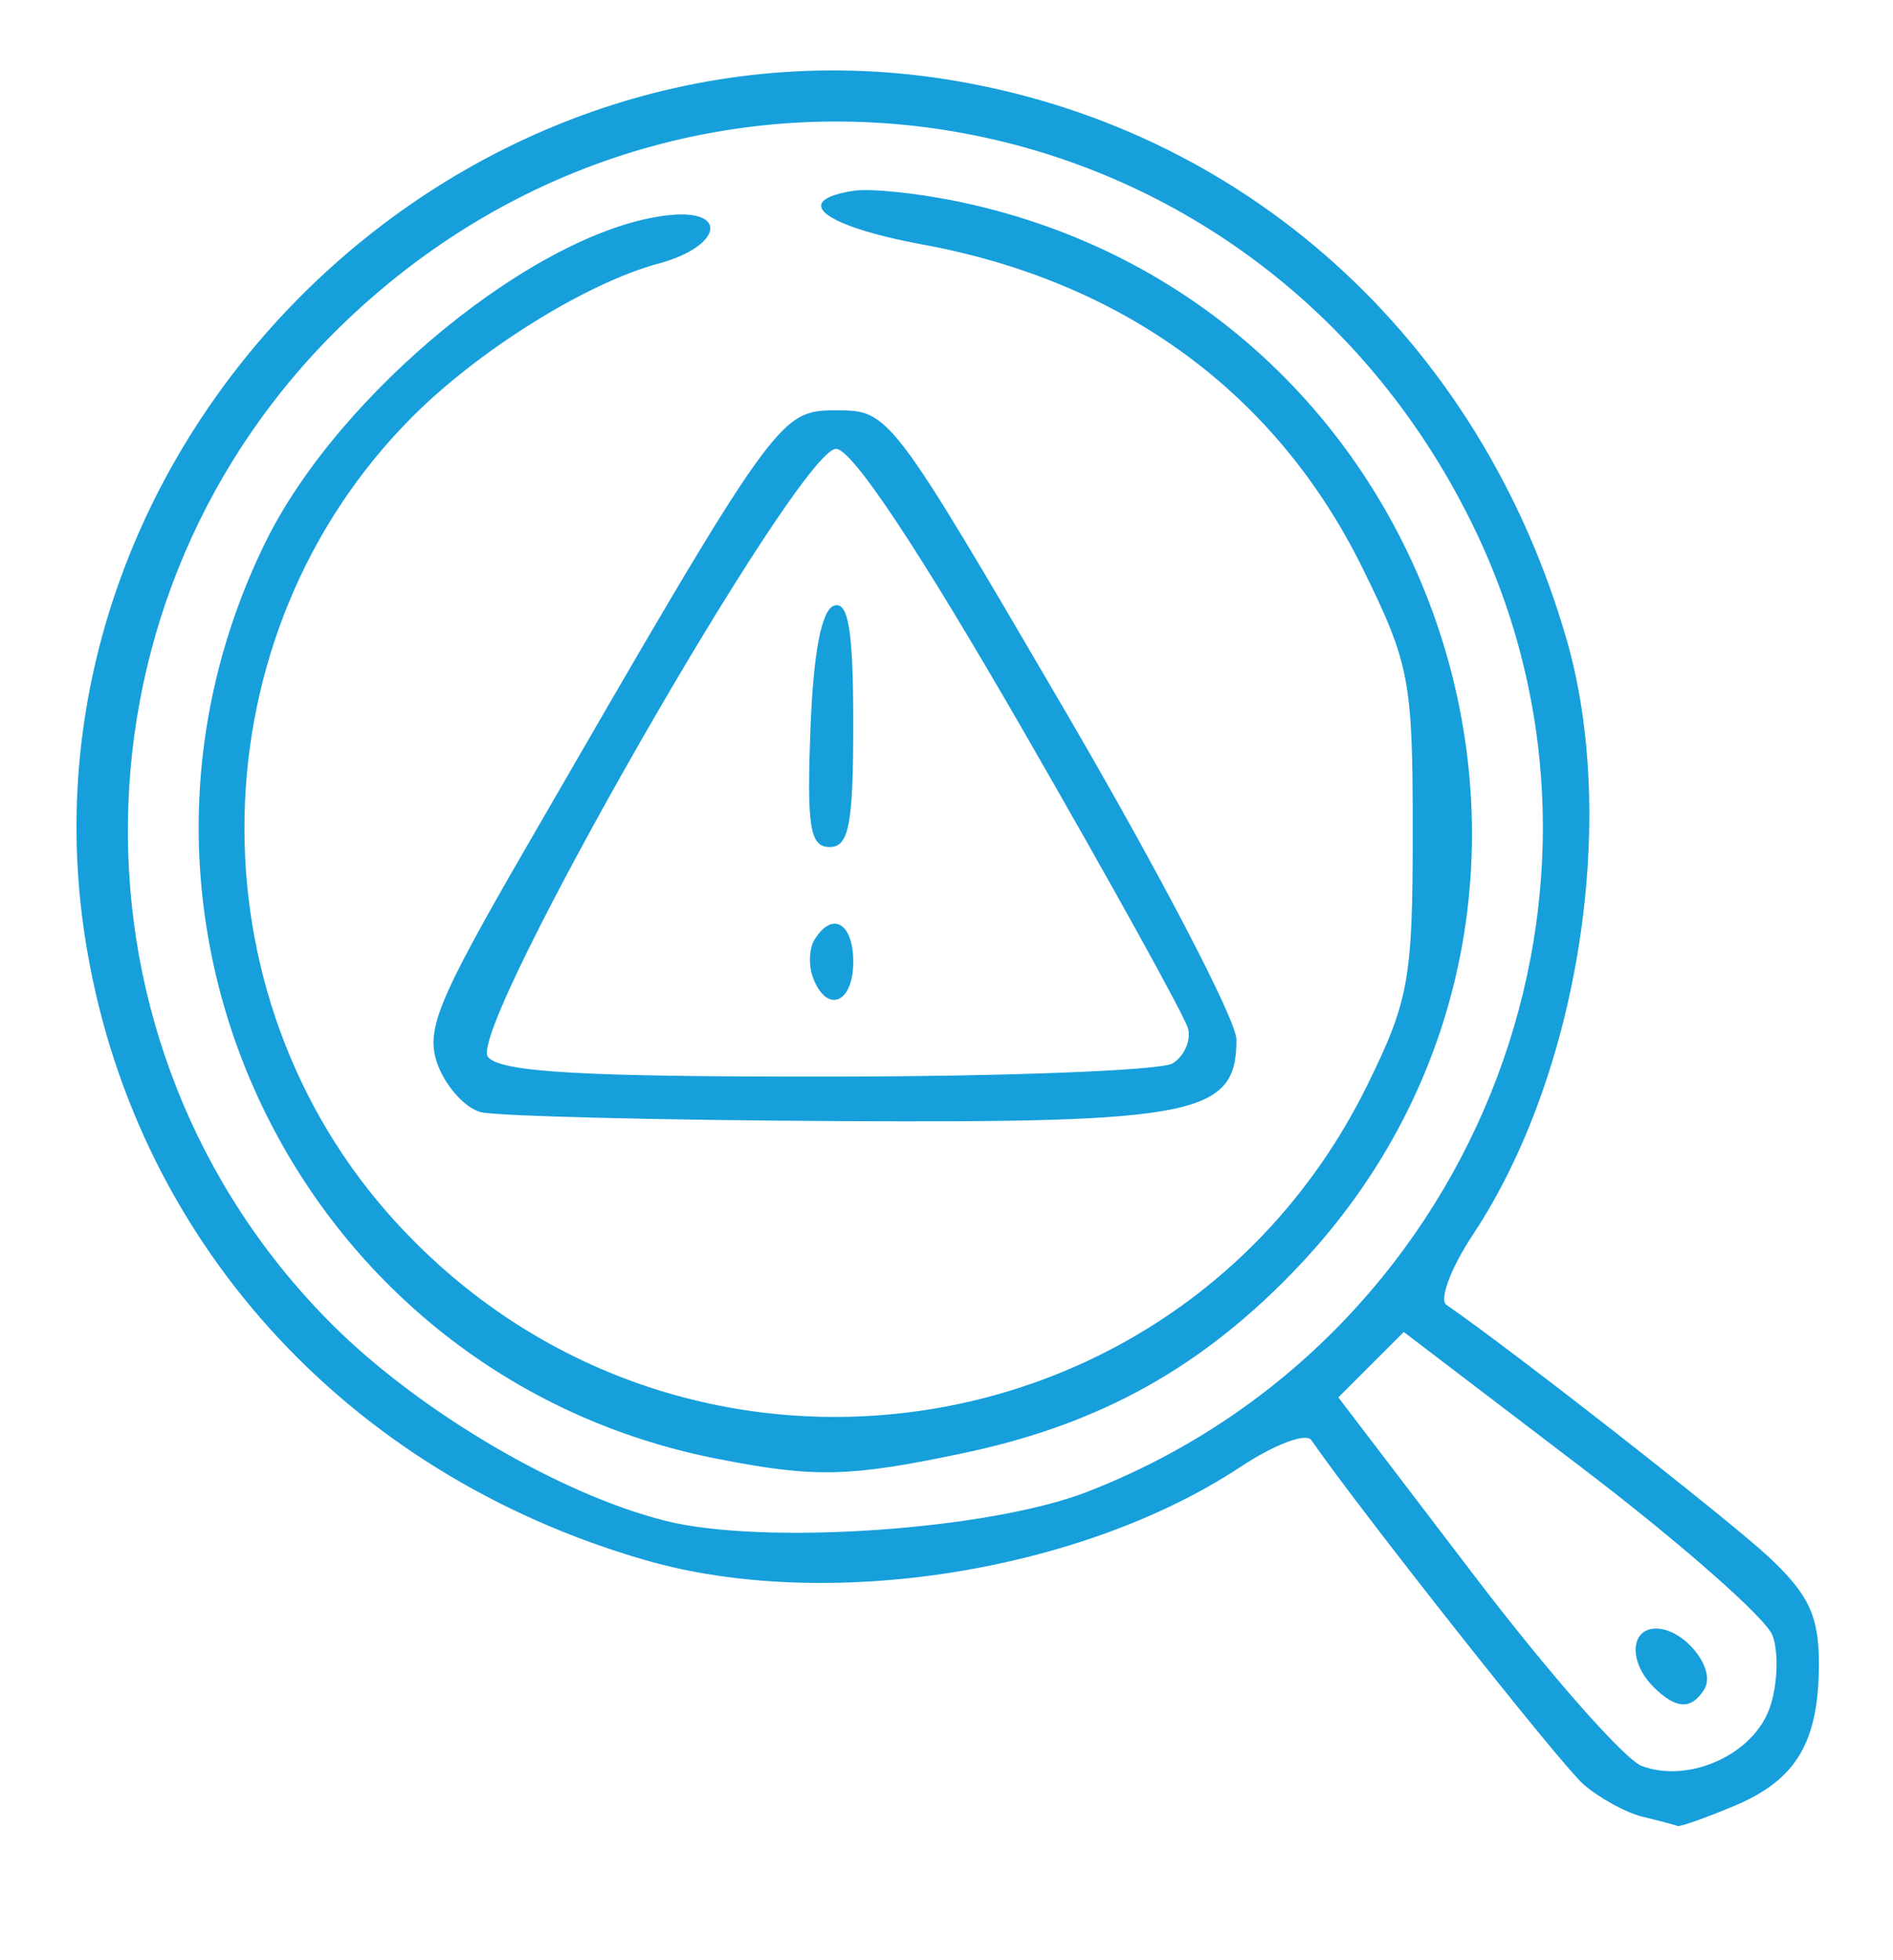<?xml version="1.0" encoding="UTF-8" standalone="no"?>
<svg
   xmlns:dc="http://purl.org/dc/elements/1.1/"
   xmlns:cc="http://creativecommons.org/ns#"
   xmlns:rdf="http://www.w3.org/1999/02/22-rdf-syntax-ns#"
   xmlns:svg="http://www.w3.org/2000/svg"
   xmlns="http://www.w3.org/2000/svg"
   xmlns:sodipodi="http://sodipodi.sourceforge.net/DTD/sodipodi-0.dtd"
   xmlns:inkscape="http://www.inkscape.org/namespaces/inkscape"
   inkscape:version="1.0beta1 (fe3e306, 2019-09-17)"
   height="45"
   width="43.457"
   sodipodi:docname="risiko.svg"
   xml:space="preserve"
   viewBox="0 0 43.457 45"
   version="1.1"
   id="Layer_1">


  <defs
   id="defs850">
    
    
    
    
    
    
    
    
  </defs>


  <sodipodi:namedview
   inkscape:current-layer="Layer_1"
   inkscape:window-maximized="1"
   inkscape:window-y="-8"
   inkscape:window-x="-8"
   inkscape:cy="28.641508"
   inkscape:cx="47.037735"
   inkscape:zoom="6.9130435"
   showgrid="false"
   id="namedview848"
   inkscape:window-height="1027"
   inkscape:window-width="1920"
   inkscape:pageshadow="2"
   inkscape:pageopacity="0"
   guidetolerance="10"
   gridtolerance="10"
   objecttolerance="10"
   borderopacity="1"
   inkscape:document-rotation="0"
   bordercolor="#666666"
   pagecolor="#ffffff" />


  

  













<path
   inkscape:connector-curvature="0"
   id="path3962"
   d="m 37.71,41.715 c -0.387,-0.094 -1.002,-0.432 -1.366,-0.751 -0.517,-0.452 -5.128,-6.288 -6.241,-7.898 -0.12,-0.174 -0.852,0.103 -1.625,0.615 -3.659,2.421 -9.514,3.34 -13.659,2.143 C 7.904,33.828 3.017,28.399 1.953,21.534 0.203,10.24 10.38,0.064 21.673,1.814 c 6.865,1.064 12.294,5.951 14.29,12.865 1.197,4.145 0.278,10 -2.143,13.659 -0.512,0.774 -0.788,1.505 -0.613,1.625 1.46,1.001 6.491,4.938 7.405,5.794 0.908,0.851 1.144,1.352 1.144,2.433 0,1.813 -0.516,2.68 -1.952,3.28 -0.656,0.274 -1.237,0.48 -1.291,0.457 -0.055,-0.022 -0.416,-0.118 -0.803,-0.212 z m 2.917,-2.501 c 0.181,-0.519 0.21,-1.267 0.064,-1.661 -0.146,-0.395 -2.11,-2.124 -4.365,-3.843 l -4.1,-3.126 -0.751,0.751 -0.751,0.751 3.126,4.1 c 1.719,2.255 3.449,4.219 3.843,4.365 1.089,0.403 2.562,-0.268 2.934,-1.337 z m -2.671,-0.483 c -0.57,-0.57 -0.534,-1.337 0.062,-1.337 0.649,0 1.392,0.933 1.108,1.392 -0.297,0.481 -0.651,0.464 -1.171,-0.055 z M 24.946,34.259 C 33.74,30.858 37.888,20.644 33.892,12.228 29.052,2.038 16.084,-0.393 7.951,7.365 1.396,13.617 1.246,24.034 7.619,30.406 c 2.002,2.002 5.234,3.907 7.662,4.515 2.255,0.565 7.406,0.212 9.666,-0.662 z M 16.46,33.495 C 6.94,31.626 1.807,21.224 6.084,12.47 7.778,9.002 12.35,5.279 15.328,4.943 16.743,4.783 16.579,5.658 15.12,6.051 13.47,6.495 11.005,8.028 9.471,9.565 4.479,14.563 4.307,22.832 9.086,28.06 c 6.516,7.13 18.062,5.494 22.312,-3.162 0.945,-1.926 1.034,-2.425 1.034,-5.809 0,-3.473 -0.072,-3.847 -1.154,-6.047 C 29.309,9.046 25.809,6.468 21.188,5.616 18.9,5.193 18.141,4.608 19.589,4.382 c 0.402,-0.063 1.528,0.057 2.503,0.266 11.211,2.404 15.555,16.141 7.724,24.421 -2.183,2.308 -4.54,3.627 -7.665,4.289 -2.649,0.561 -3.434,0.58 -5.69,0.137 z m -5.424,-7.959 c -0.35,-0.091 -0.791,-0.573 -0.981,-1.072 -0.3,-0.79 -0.04,-1.436 2.01,-4.984 5.786,-10.017 5.815,-10.058 7.147,-10.058 1.196,0 1.243,0.061 5.19,6.816 2.191,3.749 3.983,7.184 3.983,7.633 0,1.728 -0.917,1.916 -9.139,1.871 -4.166,-0.022 -7.861,-0.115 -8.21,-0.206 z m 15.888,-1.121 c 0.261,-0.165 0.419,-0.522 0.352,-0.792 -0.067,-0.27 -1.785,-3.375 -3.817,-6.901 -2.379,-4.127 -3.898,-6.412 -4.265,-6.416 -0.854,-0.009 -8.501,13.349 -7.992,13.962 0.291,0.35 2.133,0.457 7.814,0.453 4.089,-0.003 7.647,-0.141 7.908,-0.306 z m -8.258,-1.959 c -0.108,-0.281 -0.094,-0.677 0.032,-0.88 0.41,-0.663 0.89,-0.387 0.89,0.511 0,0.954 -0.605,1.196 -0.922,0.369 z m -0.061,-5.706 c 0.067,-1.769 0.254,-2.749 0.543,-2.844 0.328,-0.108 0.44,0.58 0.44,2.699 0,2.328 -0.098,2.844 -0.543,2.844 -0.451,0 -0.525,-0.457 -0.44,-2.699 z"
   style="fill:#179fdb;fill-opacity:1;stroke-width:1" />
</svg>
